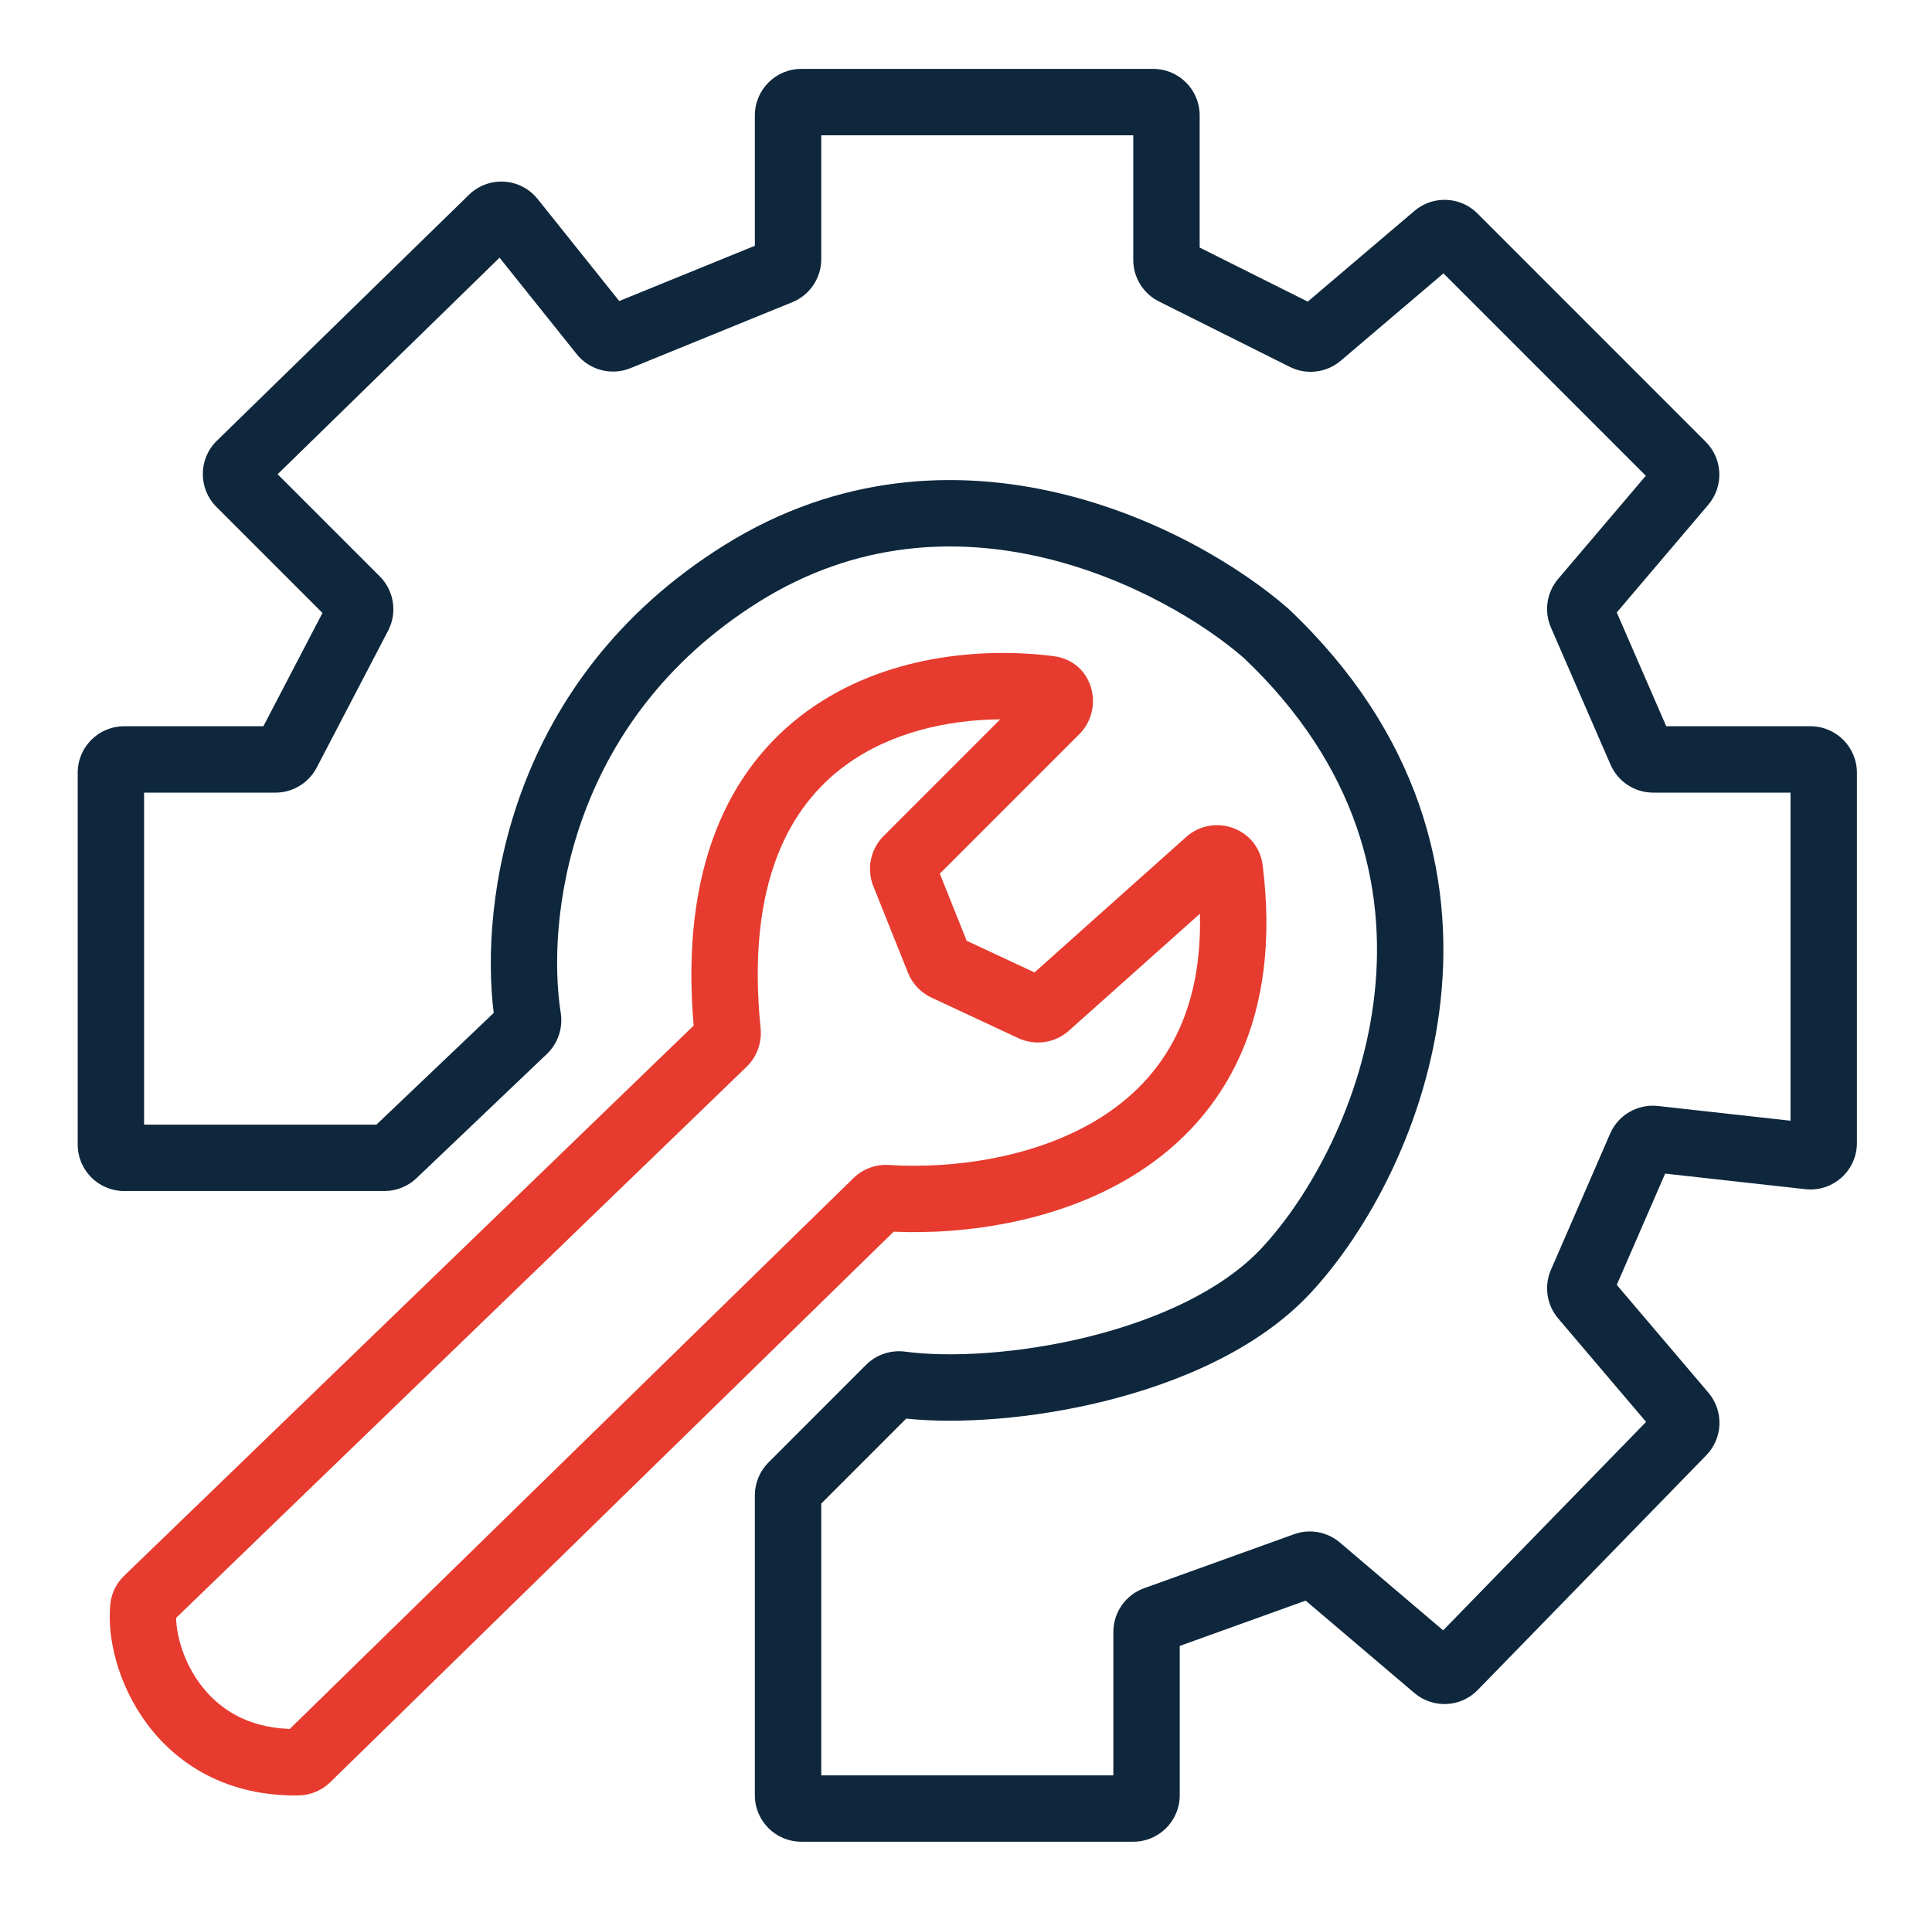 <svg width="73" height="72" viewBox="0 0 73 72" fill="none" xmlns="http://www.w3.org/2000/svg">
<path fill-rule="evenodd" clip-rule="evenodd" d="M30.488 26.872C33.389 24.76 37.083 24.443 39.799 24.787C41.322 24.98 41.742 26.776 40.788 27.73L35.511 33.007L36.525 35.541L39.089 36.737L44.821 31.619C45.844 30.706 47.531 31.268 47.71 32.695C48.067 35.551 47.731 37.92 46.868 39.857C46.004 41.796 44.646 43.222 43.088 44.24C40.138 46.167 36.452 46.652 33.765 46.533L12.478 67.332C12.167 67.635 11.744 67.821 11.289 67.829C8.59 67.873 6.702 66.666 5.557 65.128C4.46 63.656 4.024 61.855 4.174 60.563C4.225 60.13 4.436 59.778 4.689 59.534L26.21 38.746C25.694 32.788 27.549 29.011 30.488 26.872ZM31.964 28.9C29.857 30.433 28.184 33.342 28.739 38.85C28.791 39.364 28.616 39.91 28.212 40.3L6.654 61.123C6.666 61.764 6.92 62.759 7.569 63.63C8.231 64.518 9.29 65.263 10.949 65.318L32.247 44.509C32.607 44.158 33.096 43.979 33.593 44.012C35.984 44.167 39.254 43.748 41.716 42.14C42.926 41.349 43.934 40.278 44.577 38.836C45.083 37.699 45.384 36.284 45.338 34.52L40.389 38.938C39.866 39.406 39.114 39.517 38.477 39.22L35.194 37.688C34.79 37.499 34.472 37.163 34.307 36.749L32.998 33.477C32.737 32.825 32.89 32.08 33.387 31.584L37.794 27.176C35.819 27.191 33.663 27.663 31.964 28.9Z" fill="#E63B2E"/>
<path fill-rule="evenodd" clip-rule="evenodd" d="M31.031 5.111V9.791C31.031 10.505 30.598 11.148 29.937 11.417L23.824 13.908C23.103 14.201 22.276 13.986 21.79 13.379L18.875 9.735L10.49 17.916L14.349 21.774C14.891 22.317 15.019 23.148 14.664 23.828L11.965 29.002C11.662 29.581 11.062 29.945 10.408 29.945H5.444V42.487H14.224L18.655 38.268C18.133 34.072 19.216 25.691 27.356 20.604C31.712 17.881 36.209 17.732 40.004 18.628C43.77 19.517 46.897 21.442 48.662 22.98L48.681 22.996L48.699 23.014C53.647 27.694 54.947 33.045 54.434 37.794C53.927 42.477 51.665 46.55 49.507 48.862C47.552 50.957 44.565 52.236 41.714 52.94C39.015 53.606 36.25 53.802 34.24 53.594L31.031 56.804V67.07H42.068V61.654C42.068 60.913 42.532 60.252 43.229 60.002L48.895 57.962C49.487 57.749 50.148 57.868 50.627 58.276L54.529 61.593L62.197 53.718L58.874 49.809C58.44 49.299 58.334 48.586 58.602 47.972L60.838 42.829C61.145 42.122 61.877 41.699 62.642 41.783L67.654 42.34V29.945H62.465C61.766 29.945 61.133 29.53 60.854 28.889L58.602 23.708C58.334 23.094 58.44 22.381 58.874 21.871L62.187 17.974L54.541 10.328L50.658 13.629C50.122 14.084 49.365 14.176 48.736 13.861L43.791 11.389C43.196 11.091 42.82 10.483 42.82 9.818V5.111H31.031ZM28.522 4.359C28.522 3.389 29.308 2.603 30.278 2.603H43.573C44.543 2.603 45.329 3.389 45.329 4.359V9.353L49.413 11.395L53.445 7.967C54.142 7.375 55.177 7.417 55.824 8.063L64.451 16.691C65.098 17.337 65.14 18.372 64.547 19.069L61.089 23.138L62.958 27.437H68.407C69.376 27.437 70.163 28.223 70.163 29.193V43.181C70.163 44.228 69.253 45.042 68.213 44.926L62.917 44.338L61.089 48.542L64.552 52.615C65.138 53.306 65.104 54.329 64.472 54.978L55.836 63.847C55.191 64.509 54.145 64.558 53.441 63.96L49.334 60.47L44.576 62.182V67.823C44.576 68.793 43.79 69.579 42.82 69.579H30.278C29.308 69.579 28.522 68.793 28.522 67.823V56.492C28.522 56.026 28.707 55.58 29.037 55.25L32.721 51.565C33.121 51.166 33.674 50.993 34.209 51.065C35.869 51.288 38.487 51.153 41.113 50.505C43.755 49.852 46.196 48.733 47.673 47.15C49.495 45.198 51.497 41.62 51.94 37.524C52.375 33.498 51.312 28.949 46.994 24.854C45.493 23.551 42.735 21.85 39.428 21.069C36.137 20.293 32.356 20.436 28.685 22.731C21.412 27.276 20.649 34.849 21.187 38.264C21.275 38.826 21.091 39.411 20.661 39.821L15.736 44.512C15.409 44.823 14.976 44.996 14.525 44.996H4.692C3.722 44.996 2.936 44.21 2.936 43.24V29.193C2.936 28.223 3.722 27.437 4.692 27.437H9.952L12.184 23.157L8.178 19.151C7.486 18.459 7.493 17.335 8.193 16.652L17.718 7.36C18.461 6.635 19.667 6.709 20.315 7.519L23.398 11.373L28.522 9.285V4.359Z" fill="#0E273C"/>
</svg>
